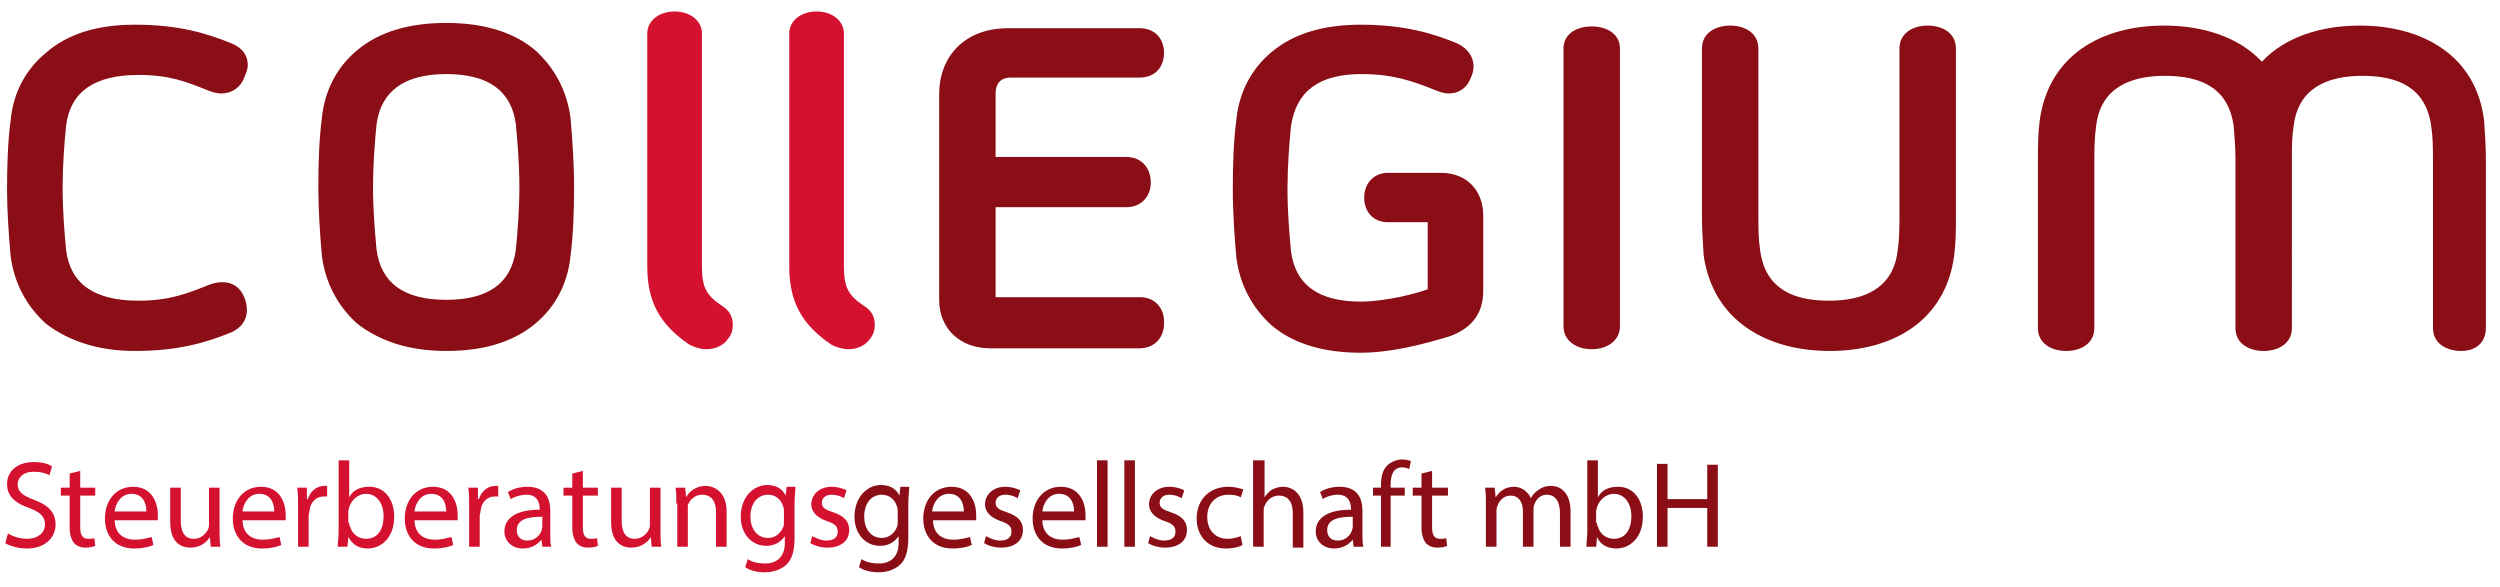 <svg xmlns="http://www.w3.org/2000/svg" viewBox="0 0 283.5 66.6" xml:space="preserve"><path fill="#8B0D16" d="M207.5 39.8c7 0 13.1-3.3 14.1-10.8.2-1.5.2-3 .2-4.5v-19c0-1.8-1.6-2.6-3.2-2.6s-3.2.8-3.2 2.6v18.7c0 1.5 0 2.8-.2 4.2-.5 4.3-3.8 5.7-7.8 5.7s-7.2-1.3-7.8-5.7c-.2-1.3-.2-2.6-.2-3.9v-19c0-1.8-1.6-2.6-3.2-2.6s-3.2.8-3.2 2.6v19c0 1.5.1 3 .2 4.5 1.1 7.5 7.3 10.8 14.3 10.8m-27-.2c1.8 0 3.2-1 3.2-2.6V5.5c0-1.6-1.4-2.5-3.2-2.5s-3.2.9-3.2 2.5V37c0 1.6 1.4 2.6 3.2 2.6zM154.4 8.4c3.6 0 5.8.8 8.3 1.8.5.2 1 .4 1.6.4 1 0 2-.5 2.5-1.8.2-.4.3-.9.3-1.3 0-1-.6-2-1.9-2.6-2.7-1.1-5.9-2.1-10.9-2.1-4.2 0-7.6 1-10.1 3.1-2.3 1.9-3.7 4.6-4 7.7-.3 2.3-.4 5-.4 7.8s.2 5.5.4 7.8c.4 3.1 1.8 5.7 4 7.7 2.5 2.1 5.9 3.1 10.1 3.1 4.6 0 9.7-1.8 9.9-1.8 2.4-.8 4-2.4 4-5.2v-8.6c0-2.6-1.7-4.8-4.8-4.8h-6c-1.7 0-2.7 1.3-2.7 2.8 0 1.6 1 2.8 2.7 2.8h4.5v7.6c-1.3.5-4.8 1.4-7.6 1.4-4.8 0-7.4-1.9-7.9-5.7-.2-2.1-.4-4.6-.4-7.1s.2-5.1.4-7.1c.6-4 3.2-5.9 8-5.9zm-25.1 25.3h-16.4V23.5h14.8c1.8 0 2.8-1.3 2.8-2.8 0-1.6-1-2.9-2.8-2.9h-14.8v-7.2c0-.9.4-1.8 1.7-1.8h14.6c1.8 0 2.8-1.2 2.8-2.8 0-1.6-1-2.8-2.8-2.8h-14.9c-4.9 0-7.8 3.2-7.8 7.5V34c0 3.3 2.4 5.5 5.8 5.5h16.9c1.8 0 2.8-1.3 2.8-2.8.1-1.7-1-3-2.7-3z"/><path fill="#D51130" d="M96.2 39.6c1 0 1.9-.4 2.4-1.1.5-.6.6-1.1.6-1.7 0-.9-.4-1.6-1.2-2.1-1.8-1.2-2.3-2.1-2.3-4.5V3.8c0-1.5-1.4-2.5-3.1-2.5s-3.1 1-3.1 2.5v26.4c0 4 1.4 6.6 4.8 8.9.6.3 1.3.5 1.9.5m-16.1 0c1 0 1.9-.4 2.4-1.1.5-.6.6-1.1.6-1.7 0-.9-.4-1.6-1.2-2.1-1.8-1.2-2.3-2.1-2.3-4.5V3.8c0-1.5-1.4-2.5-3.1-2.5s-3.1 1-3.1 2.5v26.4c0 4 1.4 6.6 4.8 8.9.6.3 1.3.5 1.9.5z"/><path fill="#8B0D16" d="M50.6 39.8c4.2 0 7.6-1 10.1-3.1 2.3-1.9 3.7-4.6 4-7.7.3-2.3.4-5 .4-7.8 0-2.7-.2-5.5-.4-7.8-.4-3.1-1.8-5.7-4-7.7-2.5-2.1-5.9-3.1-10.1-3.1s-7.6 1-10.1 3.1c-2.3 1.9-3.7 4.6-4 7.7-.3 2.3-.4 5-.4 7.8 0 2.7.2 5.5.4 7.8.4 3.1 1.8 5.7 4 7.7 2.6 2 5.9 3.1 10.1 3.1m0-31.4c4.8 0 7.4 1.9 7.9 5.7.2 2.1.4 4.6.4 7.1s-.2 5.1-.4 7.1c-.5 3.8-3.1 5.7-7.9 5.7s-7.4-1.9-7.9-5.7c-.2-2.1-.4-4.6-.4-7.1s.2-5.1.4-7.1c.5-3.8 3.2-5.7 7.9-5.7zM15.3 39.8c5 0 8.2-1 10.9-2.1 1.2-.5 1.8-1.5 1.8-2.5 0-.5-.1-1-.3-1.5-.5-1.2-1.4-1.7-2.5-1.7-.5 0-1 .1-1.5.3-2.5 1-4.5 1.8-8 1.8-5 0-7.7-1.9-8.2-5.7-.2-2.1-.4-4.6-.4-7.1s.2-5.1.4-7.1c.5-3.8 3.2-5.7 8.2-5.7 3.6 0 5.5.8 8 1.8.5.2 1 .3 1.4.3 1.2 0 2.2-.7 2.6-1.8.2-.5.4-1 .4-1.4 0-1.1-.6-2-1.9-2.5-2.7-1.1-5.9-2.1-10.9-2.1-4.2 0-7.6 1-10.1 3.2-2.3 1.9-3.7 4.5-4 7.7-.3 2.2-.4 5-.4 7.7 0 2.6.2 5.3.4 7.6.4 3.1 1.8 5.7 4 7.7 2.6 2 6 3.1 10.1 3.1zM281.9 37.2v-19c0-1.5-.1-3-.2-4.5-.9-7.5-7.1-10.8-14.1-10.8-4.4 0-8.5 1.3-11.1 4.1-2.6-2.8-6.7-4.1-11.1-4.1-7 0-13.1 3.3-14.1 10.8-.2 1.5-.2 3-.2 4.5v19c0 1.8 1.6 2.6 3.2 2.6s3.2-.8 3.2-2.6V18.5c0-1.4 0-2.8.2-4.2.5-4.3 3.8-5.7 7.8-5.7s7.2 1.3 7.8 5.7c.1 1.2.2 2.4.2 3.6v19.3c0 1.8 1.6 2.6 3.2 2.6s3.2-.8 3.2-2.6V17.9c0-1.2 0-2.4.2-3.6.5-4.3 3.8-5.7 7.8-5.7s7.2 1.3 7.8 5.7c.2 1.3.2 2.6.2 3.9v19c0 1.8 1.6 2.6 3.2 2.6s2.8-.9 2.8-2.6"/><g fill="#D51130"><path d="M.9 60.5c.5.3 1.3.6 2.2.6 1.2 0 2-.7 2-1.6 0-.9-.5-1.4-1.8-1.9-1.5-.5-2.5-1.3-2.5-2.7 0-1.5 1.2-2.5 3-2.5 1 0 1.7.2 2.1.5l-.3 1c-.3-.2-.9-.4-1.8-.4-1.3 0-1.8.8-1.8 1.4 0 .9.6 1.3 1.9 1.8 1.6.6 2.4 1.4 2.4 2.8S5.2 62.2 3 62.2c-.9 0-1.9-.3-2.4-.6l.3-1.1zM9.1 53.4v1.9h1.7v.9H9.1v3.6c0 .8.2 1.3.9 1.3.3 0 .6 0 .7-.1l.1.9c-.2.1-.6.2-1.1.2-.6 0-1-.2-1.3-.5-.3-.4-.5-1-.5-1.7v-3.7h-1v-.9h1v-1.6l1.2-.3zM13 58.9c0 1.7 1.1 2.3 2.3 2.3.9 0 1.4-.2 1.9-.3l.2.9c-.4.2-1.2.4-2.2.4-2.1 0-3.3-1.4-3.3-3.4s1.2-3.6 3.2-3.6c2.2 0 2.8 1.9 2.8 3.2v.6H13zm3.6-.9c0-.8-.3-2-1.7-2-1.2 0-1.8 1.1-1.9 2h3.6zM24.9 60.2c0 .7 0 1.3.1 1.8h-1.1l-.1-1.1c-.3.5-1 1.2-2.2 1.2-1.1 0-2.3-.6-2.3-2.9v-3.9h1.2V59c0 1.3.4 2.1 1.5 2.1.8 0 1.4-.6 1.6-1.1.1-.2.1-.4.1-.6v-4.1h1.2v4.9zM27.5 58.9c0 1.7 1.1 2.3 2.3 2.3.9 0 1.4-.2 1.9-.3l.2.9c-.4.2-1.2.4-2.2.4-2.1 0-3.3-1.4-3.3-3.4s1.2-3.6 3.2-3.6c2.2 0 2.8 1.9 2.8 3.2v.6h-4.9zm3.6-.9c0-.8-.3-2-1.7-2-1.2 0-1.8 1.1-1.9 2h3.6zM33.8 57.4c0-.8 0-1.5-.1-2.1h1.1v1.3h.1c.3-.9 1-1.5 1.9-1.5h.3v1.2h-.4c-.9 0-1.5.7-1.6 1.6 0 .2-.1.4-.1.6V62h-1.2v-4.6zM38.3 62c0-.5.1-1.1.1-1.7v-8.1h1.2v4.2c.4-.8 1.2-1.2 2.3-1.2 1.7 0 2.8 1.4 2.8 3.4 0 2.4-1.5 3.6-3 3.6-1 0-1.7-.4-2.2-1.3l-.1 1.1h-1.1zm1.3-2.7c0 .2 0 .3.1.4.2.8.9 1.4 1.8 1.4 1.3 0 2-1 2-2.6 0-1.3-.7-2.5-2-2.5-.8 0-1.6.6-1.9 1.5 0 .1-.1.3-.1.5v1.3zM47 58.9c0 1.7 1.1 2.3 2.3 2.3.9 0 1.4-.2 1.9-.3l.2.9c-.4.2-1.2.4-2.2.4-2.1 0-3.3-1.4-3.3-3.4s1.2-3.6 3.2-3.6c2.2 0 2.8 1.9 2.8 3.2v.6H47zm3.6-.9c0-.8-.3-2-1.7-2-1.2 0-1.8 1.1-1.9 2h3.6zM53.2 57.4c0-.8 0-1.5-.1-2.1h1.1v1.3h.1c.3-.9 1-1.5 1.9-1.5h.3v1.2h-.4c-.9 0-1.5.7-1.6 1.6 0 .2-.1.4-.1.6V62h-1.2v-4.6zM61.5 62l-.1-.8c-.4.5-1.1 1-2.1 1-1.4 0-2.1-1-2.1-1.9 0-1.6 1.4-2.5 4-2.5v-.1c0-.6-.2-1.6-1.5-1.6-.6 0-1.3.2-1.8.5l-.3-.8c.6-.4 1.4-.6 2.2-.6 2.1 0 2.6 1.4 2.6 2.7v2.5c0 .6 0 1.2.1 1.6h-1zm-.1-3.4c-1.3 0-2.8.2-2.8 1.5 0 .8.5 1.2 1.2 1.2.9 0 1.4-.6 1.6-1.1 0-.1.1-.3.1-.4v-1.2zM66.1 53.4v1.9h1.7v.9h-1.7v3.6c0 .8.2 1.3.9 1.3.3 0 .6 0 .7-.1l.1.9c-.2.1-.6.2-1.1.2-.6 0-1-.2-1.3-.5-.3-.4-.5-1-.5-1.7v-3.7h-1v-.9h1v-1.6l1.2-.3zM74.9 60.2c0 .7 0 1.3.1 1.8h-1.1l-.1-1.1c-.3.5-1 1.2-2.2 1.2-1.1 0-2.3-.6-2.3-2.9v-3.9h1.2V59c0 1.3.4 2.1 1.5 2.1.8 0 1.4-.6 1.6-1.1.1-.2.1-.4.1-.6v-4.1h1.2v4.9zM76.7 57.1c0-.7 0-1.3-.1-1.8h1.1l.1 1.1c.3-.6 1.1-1.3 2.2-1.3.9 0 2.4.6 2.4 2.9v4h-1.2v-3.9c0-1.1-.4-2-1.6-2-.8 0-1.4.6-1.6 1.2V62h-1.2v-4.9zM90.2 55.3c0 .5-.1 1-.1 1.8V61c0 1.5-.3 2.5-1 3.1-.7.6-1.6.8-2.4.8-.8 0-1.7-.2-2.2-.6l.3-.9c.4.3 1.1.5 2 .5 1.2 0 2.2-.7 2.2-2.3v-.8c-.4.6-1.1 1.1-2.1 1.1-1.7 0-2.9-1.4-2.9-3.3 0-2.3 1.5-3.6 3-3.6 1.2 0 1.8.6 2.1 1.2l.1-1h1zM88.9 58c0-.2 0-.4-.1-.6-.2-.7-.8-1.3-1.7-1.3-1.2 0-2 1-2 2.5 0 1.3.7 2.4 2 2.4.8 0 1.4-.5 1.7-1.2.1-.2.1-.4.1-.7V58zM92.1 60.8c.4.2 1 .5 1.6.5.9 0 1.3-.4 1.3-1s-.3-.9-1.2-1.2c-1.2-.4-1.8-1.1-1.8-1.9 0-1.1.9-2 2.3-2 .7 0 1.3.2 1.7.4l-.3.9c-.3-.2-.8-.4-1.4-.4-.7 0-1.1.4-1.1.9 0 .6.4.8 1.3 1.1 1.2.4 1.8 1 1.8 2 0 1.2-.9 2-2.5 2-.7 0-1.4-.2-1.9-.5l.2-.8z"/></g><g fill="#8B0D16"><path d="M103.1 55.3c0 .5-.1 1-.1 1.8V61c0 1.5-.3 2.5-1 3.1-.7.6-1.6.8-2.4.8-.8 0-1.7-.2-2.2-.6l.3-.9c.4.3 1.1.5 2 .5 1.2 0 2.2-.7 2.2-2.3v-.8c-.4.6-1.1 1.1-2.1 1.1-1.7 0-2.9-1.4-2.9-3.3 0-2.3 1.5-3.6 3-3.6 1.2 0 1.8.6 2.1 1.2l.1-1h1zm-1.3 2.7c0-.2 0-.4-.1-.6-.2-.7-.8-1.3-1.7-1.3-1.2 0-2 1-2 2.5 0 1.3.7 2.4 2 2.4.8 0 1.4-.5 1.7-1.2.1-.2.1-.4.1-.7V58zM105.8 58.9c0 1.7 1.1 2.3 2.3 2.3.9 0 1.4-.2 1.9-.3l.2.9c-.4.2-1.2.4-2.2.4-2.1 0-3.3-1.4-3.3-3.4s1.2-3.6 3.2-3.6c2.2 0 2.8 1.9 2.8 3.2v.6h-4.9zm3.5-.9c0-.8-.3-2-1.7-2-1.2 0-1.8 1.1-1.9 2h3.6zM111.8 60.8c.4.2 1 .5 1.6.5.9 0 1.3-.4 1.3-1s-.3-.9-1.2-1.2c-1.2-.4-1.8-1.1-1.8-1.9 0-1.1.9-2 2.3-2 .7 0 1.3.2 1.7.4l-.3.9c-.3-.2-.8-.4-1.4-.4-.7 0-1.1.4-1.1.9 0 .6.4.8 1.3 1.1 1.2.4 1.8 1 1.8 2 0 1.2-.9 2-2.5 2-.7 0-1.4-.2-1.9-.5l.2-.8zM118.2 58.9c0 1.7 1.1 2.3 2.3 2.3.9 0 1.4-.2 1.9-.3l.2.9c-.4.2-1.2.4-2.2.4-2.1 0-3.3-1.4-3.3-3.4s1.2-3.6 3.2-3.6c2.2 0 2.8 1.9 2.8 3.2v.6h-4.9zm3.6-.9c0-.8-.3-2-1.7-2-1.2 0-1.8 1.1-1.9 2h3.6zM124.4 52.2h1.2V62h-1.2v-9.8zM127.5 52.2h1.2V62h-1.2v-9.8zM130.4 60.8c.4.2 1 .5 1.6.5.9 0 1.3-.4 1.3-1s-.3-.9-1.2-1.2c-1.2-.4-1.8-1.1-1.8-1.9 0-1.1.9-2 2.3-2 .7 0 1.3.2 1.7.4l-.3.9c-.3-.2-.8-.4-1.4-.4-.7 0-1.1.4-1.1.9 0 .6.4.8 1.3 1.1 1.2.4 1.8 1 1.8 2 0 1.2-.9 2-2.5 2-.7 0-1.4-.2-1.9-.5l.2-.8zM140.9 61.8c-.3.2-1 .4-1.9.4-2 0-3.3-1.4-3.3-3.4 0-2.1 1.4-3.6 3.6-3.6.7 0 1.4.2 1.7.3l-.3.9c-.3-.2-.8-.3-1.4-.3-1.5 0-2.4 1.1-2.4 2.5 0 1.6 1 2.5 2.3 2.5.7 0 1.2-.2 1.5-.3l.2 1zM142.2 52.2h1.2v4.2c.2-.3.5-.7.9-.9.4-.2.8-.3 1.2-.3.9 0 2.3.6 2.3 2.9v4h-1.2v-3.9c0-1.1-.4-2-1.6-2-.8 0-1.4.6-1.6 1.2-.1.2-.1.3-.1.6v4h-1.2v-9.8zM153.5 62l-.1-.8c-.4.5-1.1 1-2.1 1-1.4 0-2.1-1-2.1-1.9 0-1.6 1.4-2.5 4-2.5v-.1c0-.6-.2-1.6-1.5-1.6-.6 0-1.3.2-1.7.5l-.3-.8c.6-.4 1.4-.6 2.2-.6 2.1 0 2.6 1.4 2.6 2.7v2.5c0 .6 0 1.2.1 1.6h-1.1zm-.2-3.4c-1.3 0-2.8.2-2.8 1.5 0 .8.5 1.2 1.2 1.2.9 0 1.4-.6 1.6-1.1 0-.1.1-.3.1-.4v-1.2zM156.6 62v-5.8h-.9v-.9h.9V55c0-.9.2-1.8.8-2.3.5-.4 1.1-.6 1.6-.6.4 0 .8.1 1 .2l-.2.9c-.2-.1-.4-.2-.8-.2-1 0-1.3.9-1.3 1.9v.4h1.6v.9h-1.6V62h-1.1zM162.4 53.4v1.9h1.8v.9h-1.8v3.6c0 .8.2 1.3.9 1.3.3 0 .6 0 .7-.1l.1.9c-.2.1-.6.2-1.1.2-.6 0-1-.2-1.3-.5-.3-.4-.5-1-.5-1.7v-3.7h-1v-.9h1v-1.6l1.2-.3zM168.5 57.1c0-.7 0-1.3-.1-1.8h1.1l.1 1.1c.4-.6 1-1.2 2.1-1.2.9 0 1.6.6 1.9 1.3.2-.4.5-.7.8-.9.4-.3.8-.5 1.5-.5.9 0 2.2.6 2.2 2.9v4h-1.2v-3.8c0-1.3-.5-2.1-1.5-2.1-.7 0-1.2.5-1.4 1.1-.1.2-.1.4-.1.6V62h-1.2v-4c0-1.1-.5-1.8-1.4-1.8-.8 0-1.3.6-1.5 1.2-.1.2-.1.4-.1.6v4h-1.2v-4.9zM179.9 62c0-.5.1-1.1.1-1.7v-8.1h1.2v4.2c.4-.8 1.2-1.2 2.3-1.2 1.7 0 2.8 1.4 2.8 3.4 0 2.4-1.5 3.6-3 3.6-1 0-1.8-.4-2.2-1.3L181 62h-1.1zm1.2-2.7c0 .2 0 .3.1.4.2.8.9 1.4 1.8 1.4 1.3 0 2-1 2-2.6 0-1.3-.7-2.5-2-2.5-.8 0-1.6.6-1.9 1.5 0 .1-.1.3-.1.5v1.3zM189.1 52.7v3.9h4.5v-3.9h1.2V62h-1.2v-4.4h-4.5V62h-1.2v-9.4h1.2z"/></g></svg>